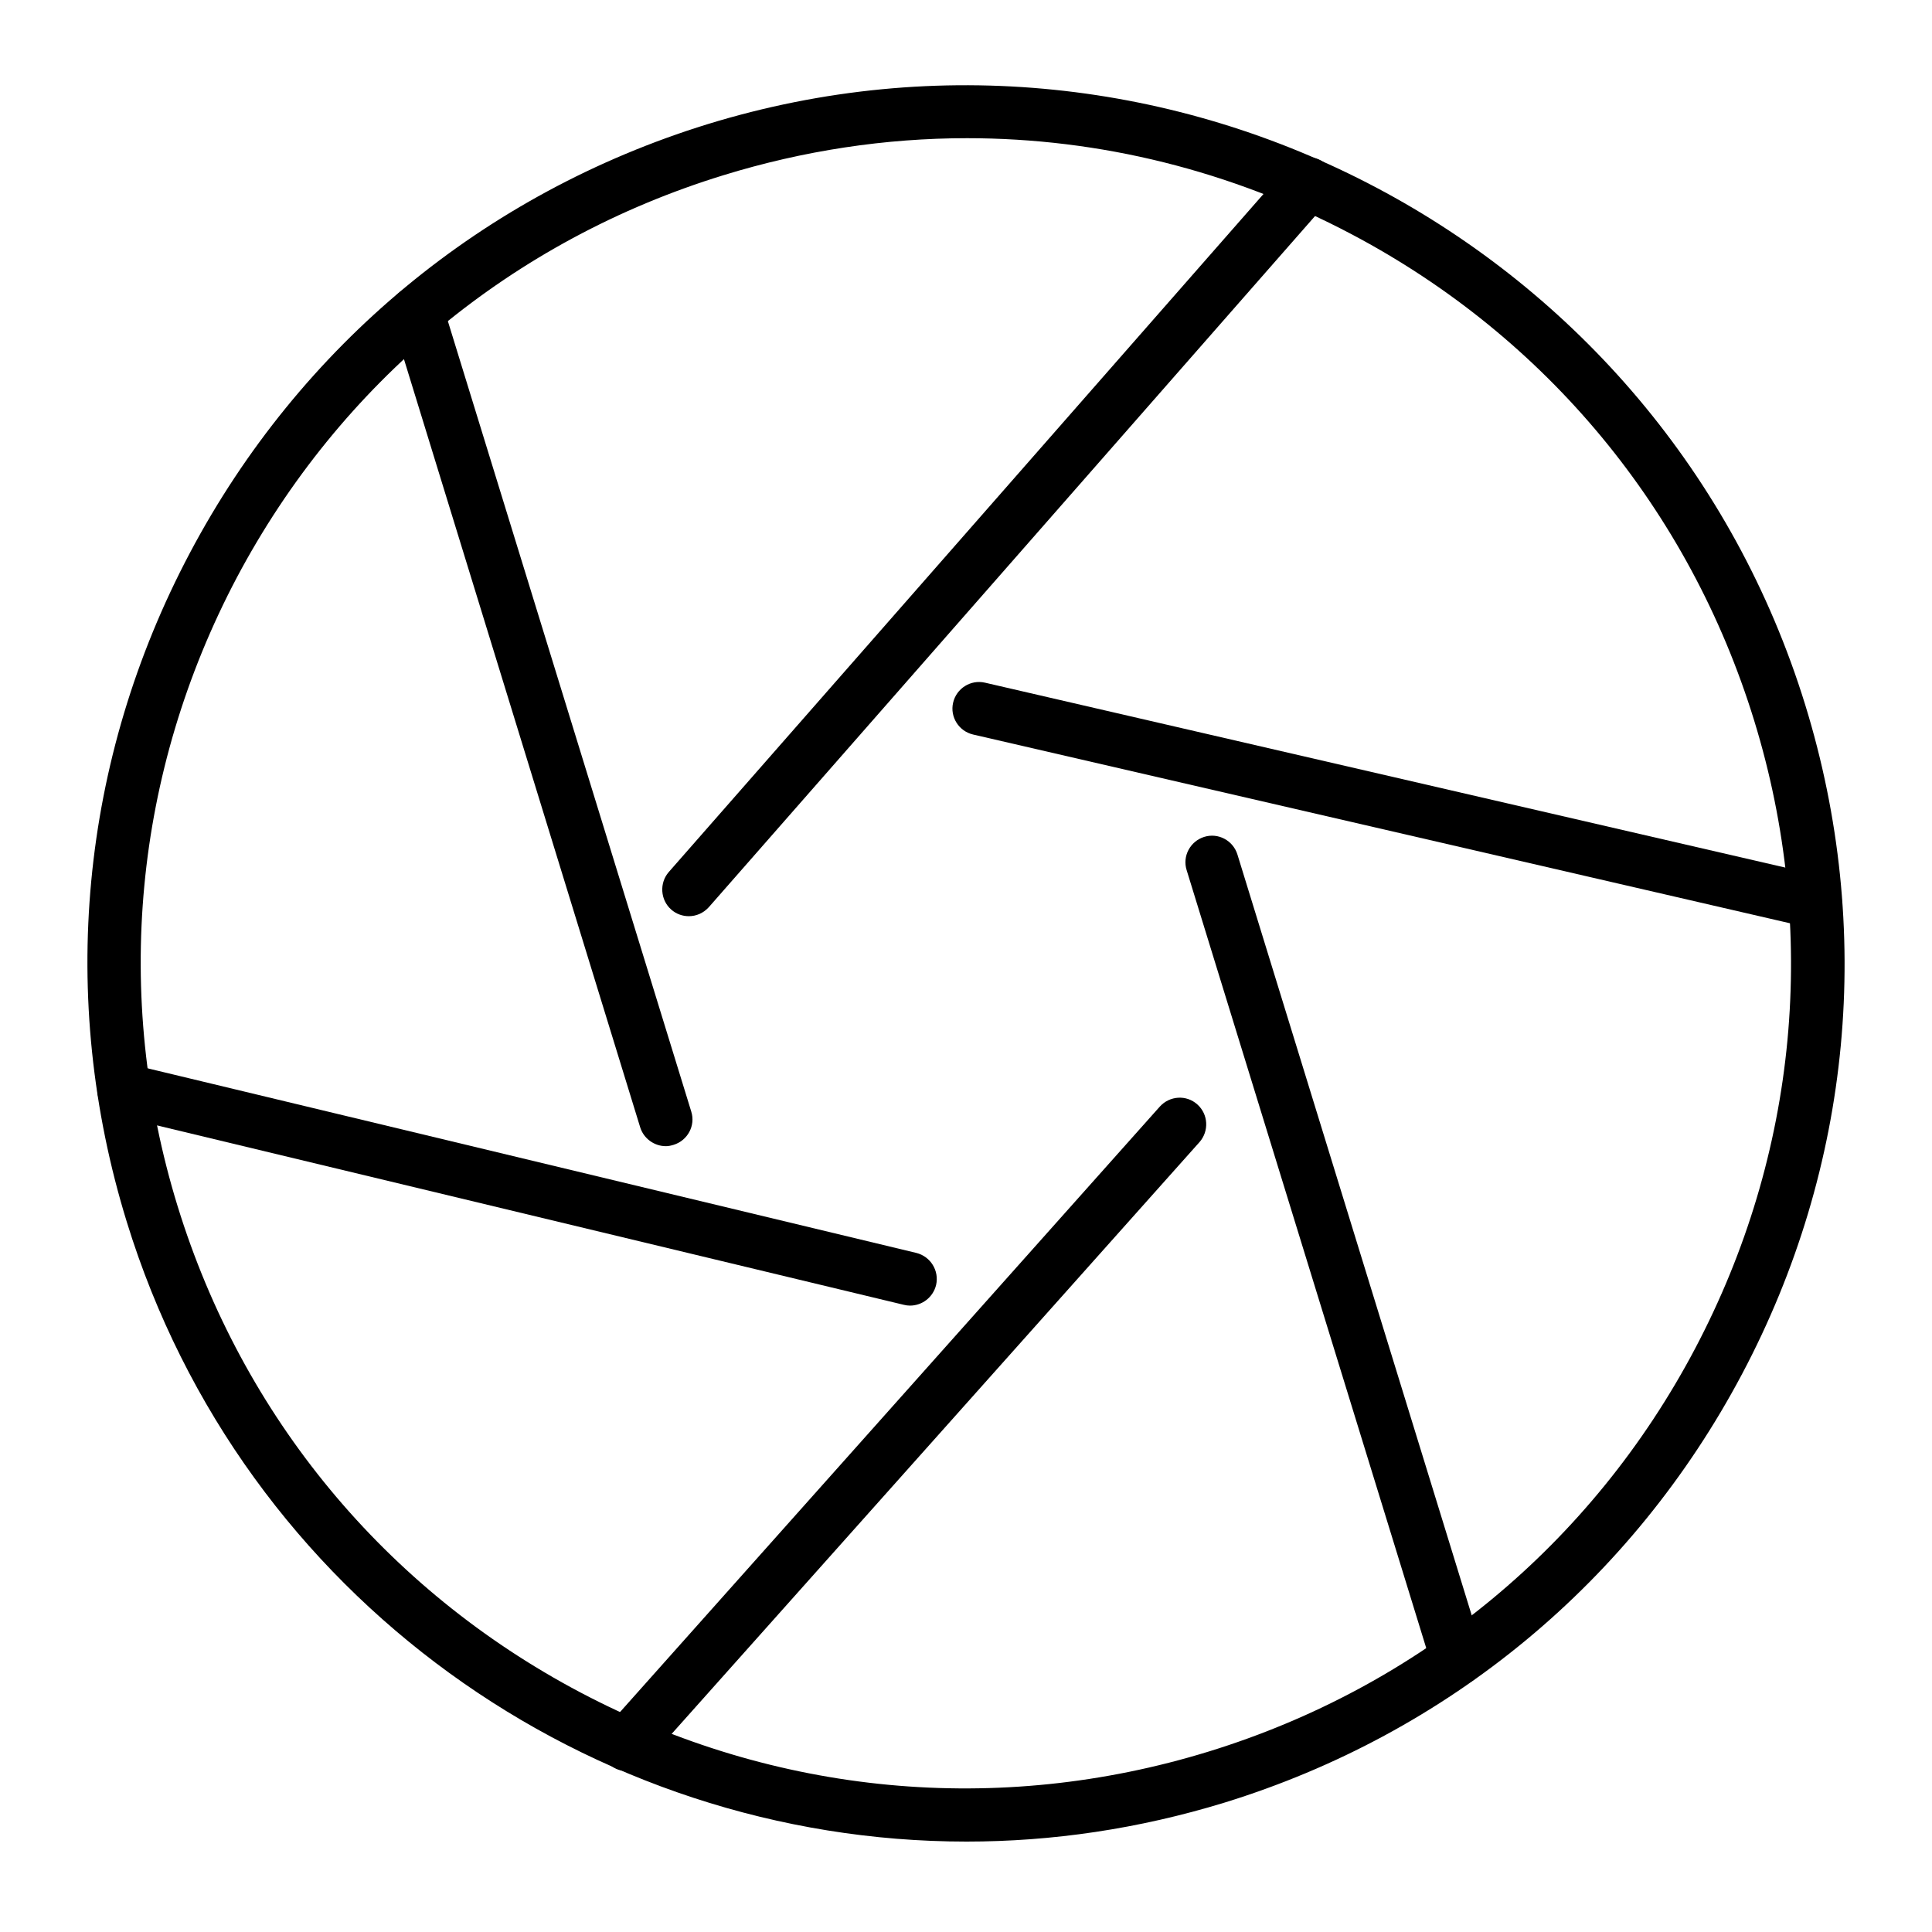 <?xml version="1.0" encoding="UTF-8" standalone="no"?>
<svg
   version="1.1"
   viewBox="-5 -10 110 110"
   id="svg8"
   sodipodi:docname="noun-aperture-6806225.svg"
   width="110"
   height="110"
   inkscape:version="1.3.2 (091e20e, 2023-11-25)"
   xmlns:inkscape="http://www.inkscape.org/namespaces/inkscape"
   xmlns:sodipodi="http://sodipodi.sourceforge.net/DTD/sodipodi-0.dtd"
   xmlns="http://www.w3.org/2000/svg"
   xmlns:svg="http://www.w3.org/2000/svg">
  <defs
     id="defs8" />
  <sodipodi:namedview
     id="namedview8"
     pagecolor="#ffffff"
     bordercolor="#666666"
     borderopacity="1.0"
     inkscape:showpageshadow="2"
     inkscape:pageopacity="0.0"
     inkscape:pagecheckerboard="0"
     inkscape:deskcolor="#d1d1d1"
     inkscape:zoom="1.7481481"
     inkscape:cx="45.762712"
     inkscape:cy="52.055085"
     inkscape:window-width="1224"
     inkscape:window-height="412"
     inkscape:window-x="217"
     inkscape:window-y="25"
     inkscape:window-maximized="0"
     inkscape:current-layer="svg8" />
  <g
     id="g7"
     transform="translate(0,-5.148)">
    <path
       d="M 50.031,100 C 28.656,100 8.828,86.172 2.219,64.719 C -1.718,51.953 -0.437,38.422 5.813,26.625 C 12.063,14.828 22.532,6.156 35.282,2.219 C 61.626,-5.89 89.657,8.938 97.782,35.281 C 101.719,48.047 100.438,61.578 94.188,73.375 C 87.938,85.172 77.469,93.844 64.719,97.781 C 59.828,99.281 54.891,100 50.031,100 Z M 50.062,3.016 C 45.422,3.016 40.75,3.719 36.187,5.125 C 24.187,8.813 14.359,16.953 8.484,28.031 C 2.625,39.125 1.422,51.828 5.109,63.812 C 8.797,75.796 16.937,85.64 28.031,91.5 C 39.125,97.36 51.828,98.563 63.812,94.875 C 75.796,91.188 85.64,83.047 91.5,71.953 C 97.36,60.859 98.563,48.156 94.875,36.172 C 91.188,24.188 83.047,14.344 71.953,8.484 C 65.094,4.859 57.609,3.016 50.062,3.016 Z"
       id="path1" />
    <path
       d="M 98.359,48.016 C 98.25,48.016 98.125,48 98.015,47.969 L 50.406,36.969 C 49.594,36.782 49.078,35.969 49.266,35.157 C 49.453,34.344 50.266,33.829 51.078,34.016 L 98.687,45.016 C 99.5,45.204 100.015,46.016 99.828,46.829 C 99.671,47.547 99.046,48.016 98.359,48.016 Z"
       id="path2" />
    <path
       d="M 34.219,47.312 C 33.86,47.312 33.5,47.187 33.219,46.937 C 32.594,46.39 32.532,45.421 33.078,44.796 L 68.328,4.608 C 68.875,3.983 69.844,3.921 70.469,4.468 C 71.094,5.015 71.156,5.983 70.61,6.608 L 35.36,46.796 C 35.047,47.14 34.641,47.312 34.219,47.312 Z"
       id="path3" />
    <path
       d="M 32.906,60.406 C 32.265,60.406 31.656,59.984 31.453,59.343 L 17.312,13.36 C 17.062,12.563 17.515,11.719 18.312,11.469 C 19.109,11.219 19.953,11.672 20.203,12.469 L 34.358,58.438 C 34.608,59.235 34.155,60.078 33.358,60.328 C 33.202,60.375 33.062,60.407 32.905,60.407 Z"
       id="path4" />
    <path
       d="M 30.688,95.984 C 30.329,95.984 29.969,95.859 29.688,95.593 C 29.063,95.031 29.016,94.078 29.563,93.453 L 61.032,58.156 C 61.594,57.531 62.548,57.468 63.173,58.031 C 63.798,58.593 63.844,59.546 63.298,60.171 L 31.814,95.468 C 31.517,95.812 31.095,95.984 30.689,95.984 Z"
       id="path5" />
    <path
       d="M 77.984,91.109 C 77.343,91.109 76.734,90.687 76.531,90.046 L 62.562,44.688 C 62.312,43.891 62.765,43.047 63.562,42.797 C 64.359,42.547 65.203,43 65.453,43.797 L 79.421,89.156 C 79.671,89.953 79.218,90.796 78.421,91.046 C 78.281,91.093 78.125,91.109 77.984,91.109 Z"
       id="path6" />
    <path
       d="M 46.812,69.484 C 46.687,69.484 46.578,69.468 46.453,69.437 L 1.703,58.687 C 0.89,58.484 0.39,57.672 0.578,56.859 C 0.765,56.047 1.593,55.547 2.406,55.734 L 47.172,66.484 C 47.984,66.687 48.484,67.5 48.297,68.312 C 48.125,69.015 47.5,69.484 46.812,69.484 Z"
       id="path7" />
  </g>
</svg>

